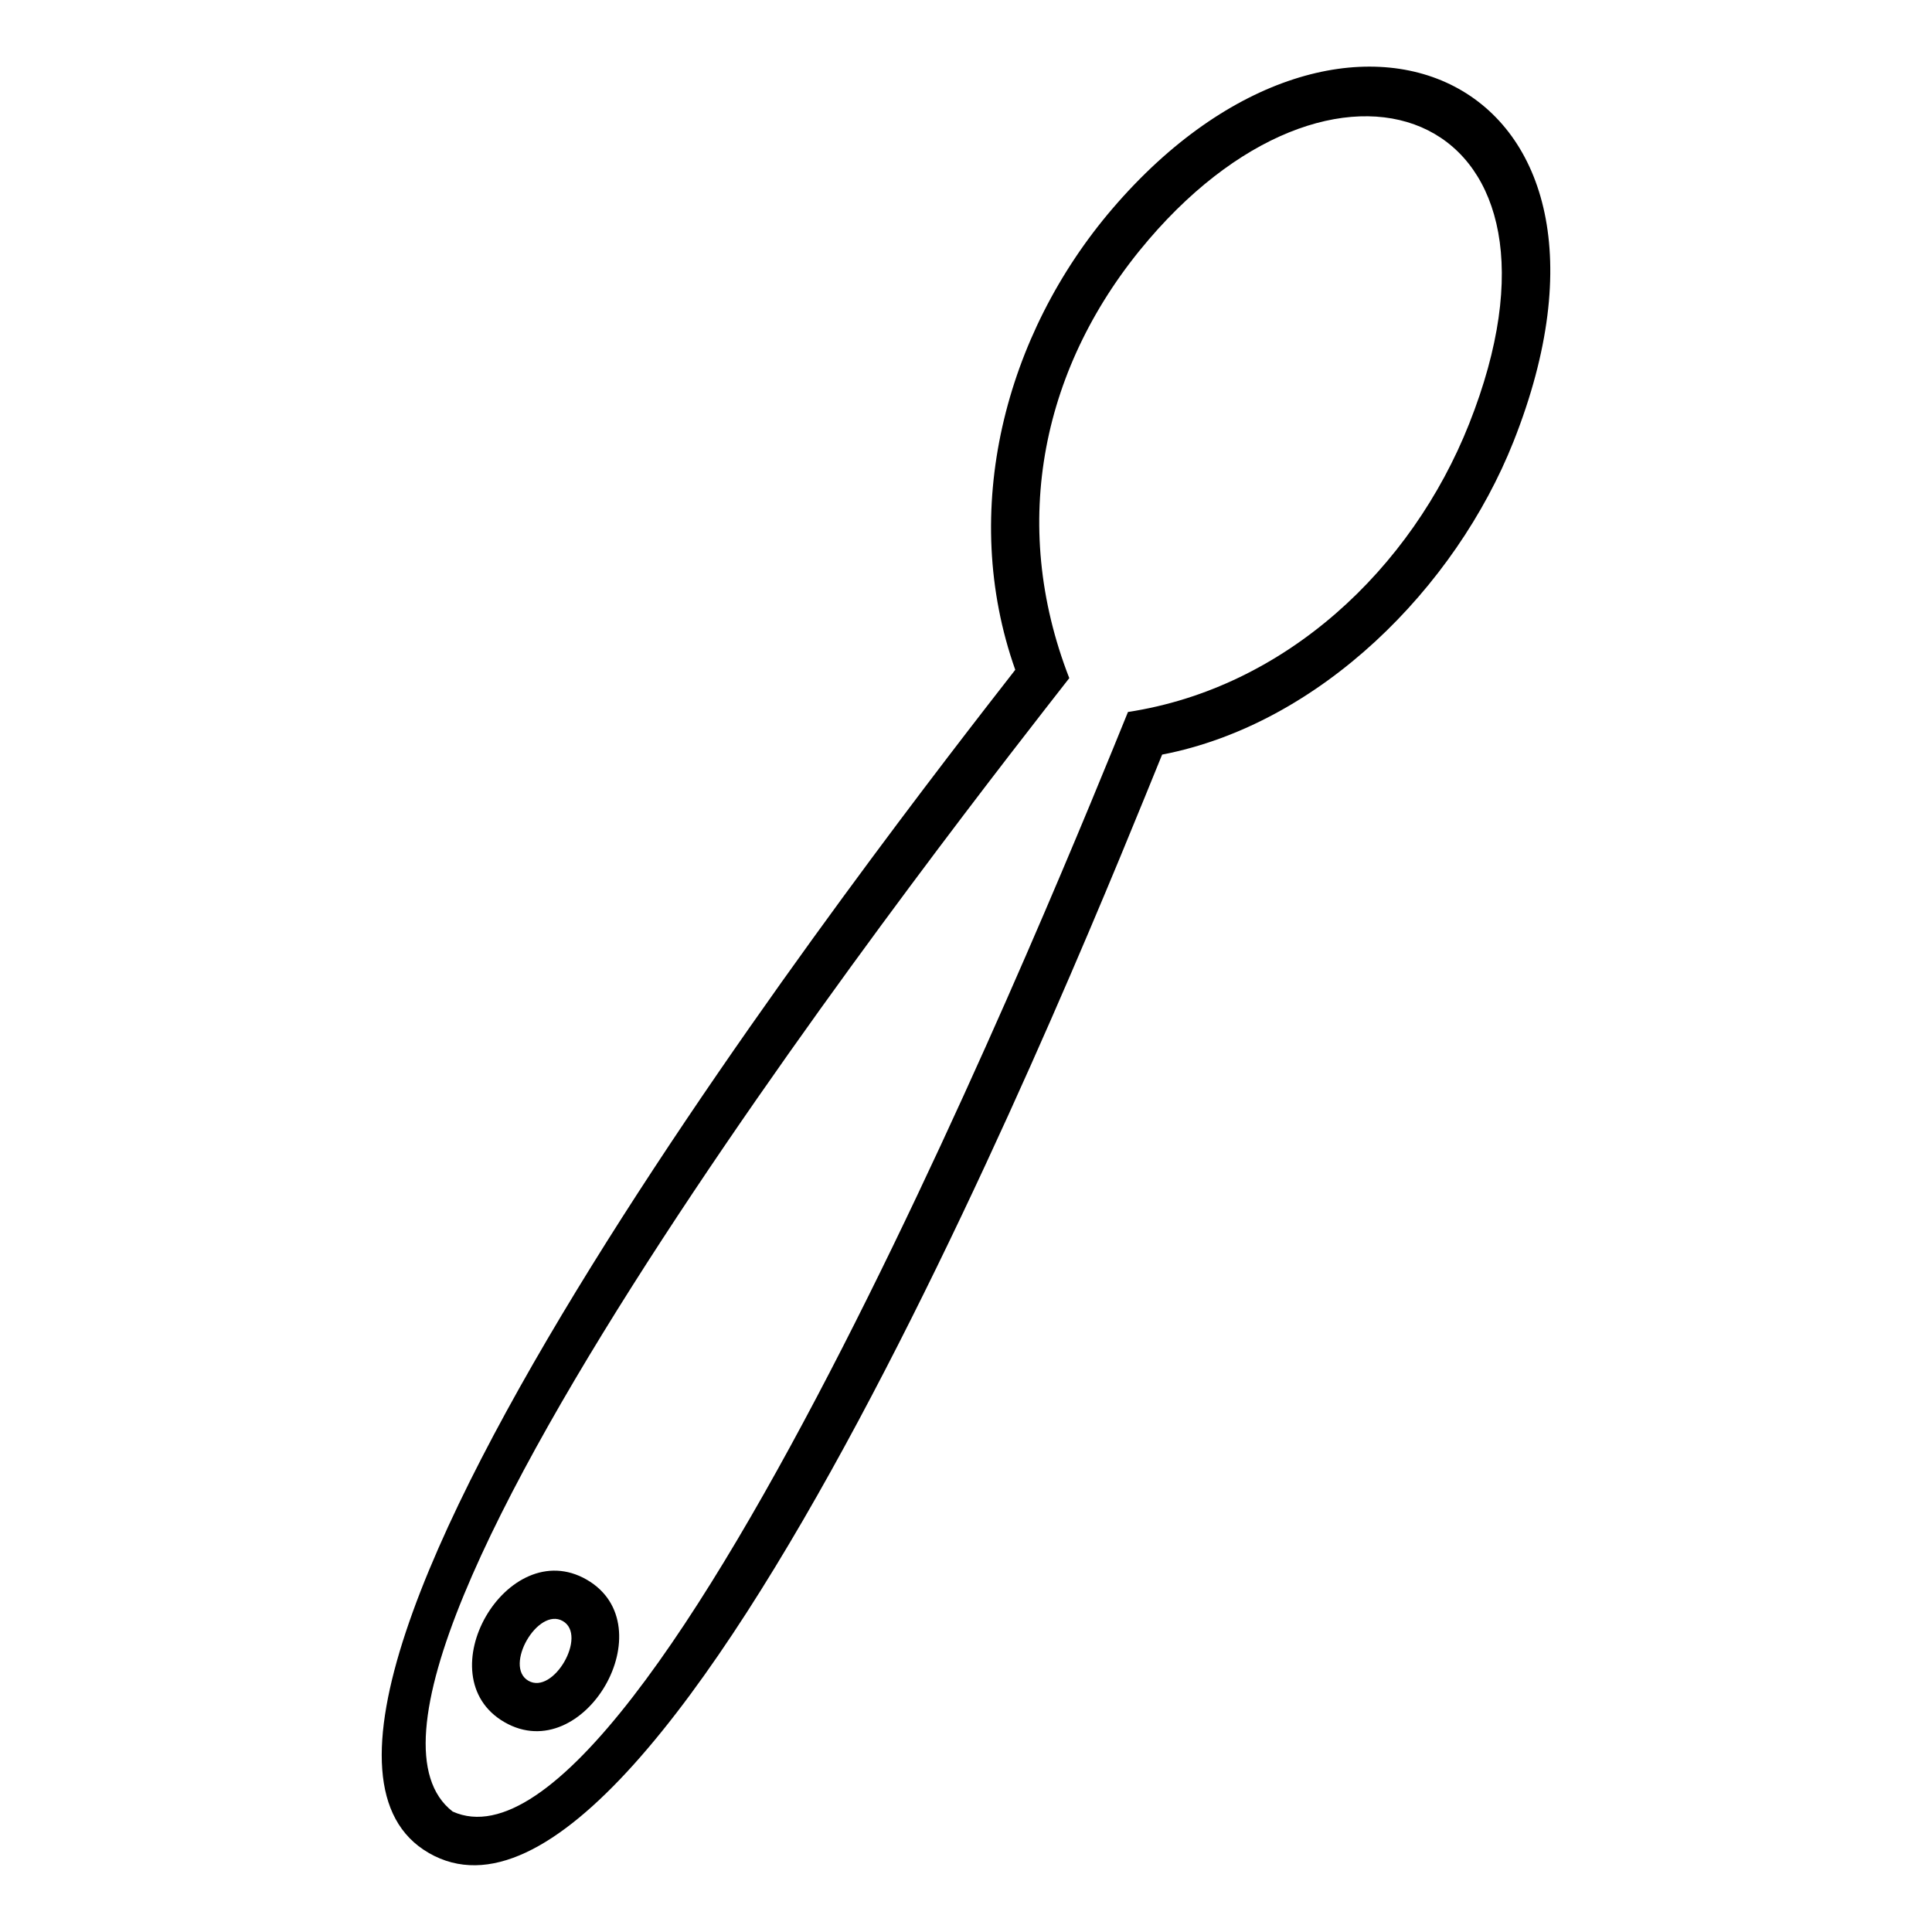 <?xml version="1.0" encoding="UTF-8"?>
<!-- Uploaded to: ICON Repo, www.iconrepo.com, Generator: ICON Repo Mixer Tools -->
<svg fill="#000000" width="800px" height="800px" version="1.1" viewBox="144 144 512 512" xmlns="http://www.w3.org/2000/svg">
 <path d="m263.95 624.07c-45.344-35.188 139-269.04 163.42-300.36-15.988-41.039-7.344-83.074 21.035-116.2 51.699-60.355 117.45-33.164 84.922 48.832-15.246 38.441-48.711 69.977-90.402 76.34-15.191 37.332-127 314.84-178.98 291.39zm35.543-61.441c-21.113-12.191-42.902 25.582-21.805 37.762 21.113 12.191 42.902-25.582 21.805-37.762zm-6.336 10.973c6.598 3.809-2.5 19.645-9.129 15.816-6.606-3.812 2.504-19.637 9.129-15.816zm-35.543 61.445c63.285 36.535 175.39-244.53 194.36-291.07 41.816-8.059 77.73-44.184 93.121-82.957 38.355-96.703-44.688-133.64-106.28-61.73-28.594 33.363-40.668 80.102-25.762 122.22-30.48 39.145-217.24 277.85-155.44 313.53z"/>
</svg>